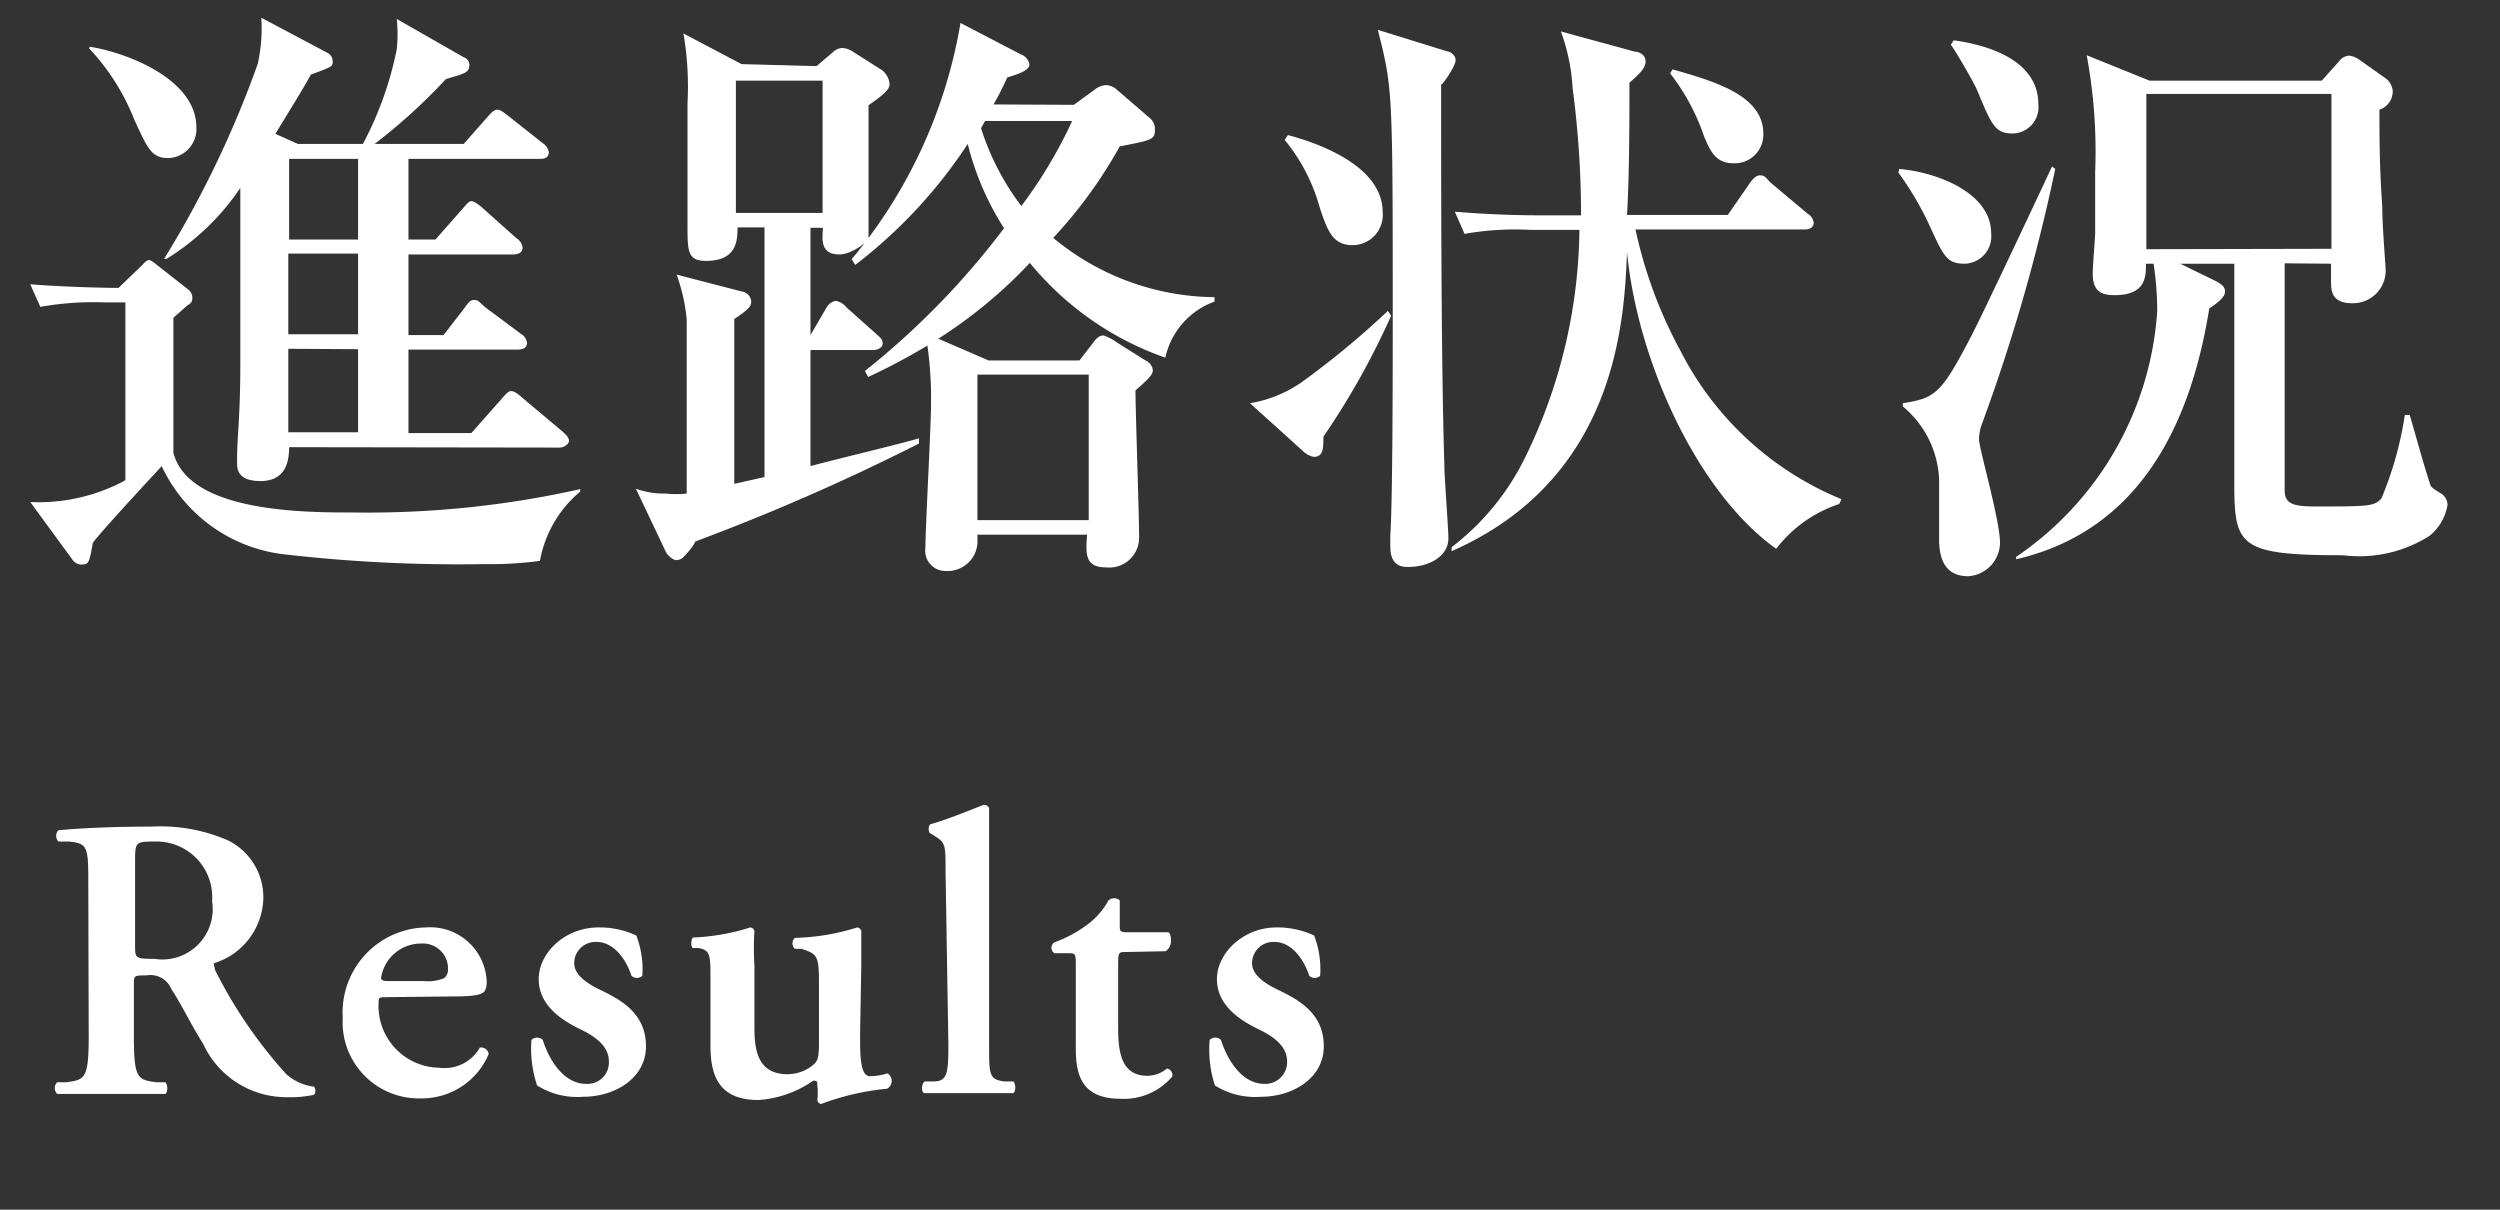 <svg id="side-navi_01" xmlns="http://www.w3.org/2000/svg" viewBox="0 0 62 30"><rect x="0" y="0" width="62" height="30" fill="#333333" stroke="none"/><defs><style>.cls-1{fill:#fff;}</style></defs><title>side-navi_09</title><path class="cls-1" d="M2.61,7.5A7.51,7.51,0,0,0,1,7.61L.75,7.05c.88.07,1.89.09,2.19.09l.6-.58s.09-.11.15-.11.12.06.15.08l.84.66a.26.26,0,0,1,.09.18c0,.09,0,.13-.13.21l-.34.3c0,.36,0,3.25,0,3.35.39,1.48,3.24,1.48,4.5,1.48a24.09,24.09,0,0,0,5.59-.58l0,.06a2.92,2.92,0,0,0-1,1.72,9.34,9.34,0,0,1-1.39.08,37.77,37.77,0,0,1-4.93-.24,3.84,3.84,0,0,1-3.06-2.19c-.21.23-1.58,1.7-1.71,1.91C2.21,14,2.19,14,2,14a.27.27,0,0,1-.21-.13L.75,12.45a4.5,4.5,0,0,0,2.36-.54V7.5ZM2.23,1.16c.89.14,2.64.79,2.64,2a.72.72,0,0,1-.69.76c-.42,0-.51-.22-.84-.93A5.55,5.55,0,0,0,2.21,1.2Zm4.94,9.93c0,.35-.08.84-.71.84-.33,0-.58-.1-.58-.42,0-.06,0-.09,0-.15,0-.53.08-1,.08-2.37,0-.39,0-2.26,0-2.7s0-1,0-1.63A6,6,0,0,1,4.13,6.42l-.06,0A25.53,25.53,0,0,0,6.39,1.59,4,4,0,0,0,6.48.44l1.64.87a.23.23,0,0,1,.13.21c0,.13,0,.13-.54.33-.28.5-.39.66-.88,1.47l.56.25H9a8.57,8.57,0,0,0,.84-2.35,3.65,3.65,0,0,0,0-.75l1.66.95a.2.2,0,0,1,.14.18c0,.2-.1.22-.58.36A14.15,14.15,0,0,1,9.29,3.57H11.5l.59-.67c.09-.1.16-.18.24-.18s.15.06.27.15l.86.68a.34.34,0,0,1,.15.22c0,.17-.15.17-.23.17H10.13v2h.67l.66-.75c.15-.17.17-.2.24-.2s.24.14.27.17l.84.75a.31.31,0,0,1,.15.23c0,.15-.15.17-.24.17H10.13v2H11l.51-.66c.11-.15.15-.21.24-.21s.09,0,.27.17l.9.67a.31.31,0,0,1,.15.22c0,.15-.14.17-.23.17H10.13v2.07h1.56l.76-.86c.15-.17.17-.18.24-.18s.18.09.27.17l1,.84c.06.06.15.13.15.22s-.13.17-.23.17Zm0-7.15v2H8.88v-2ZM8.88,8.29v-2H7.15v2Zm-1.73.36v2.07H8.88V8.66Z"/><path class="cls-1" d="M20.25,1.64l.4-.34a.35.35,0,0,1,.24-.11.53.53,0,0,1,.26.09l.66.42a.47.47,0,0,1,.25.39c0,.1-.07.21-.52.52,0,.51,0,3.2,0,3.29s-.42.41-.72.41c-.45,0-.44-.32-.41-.66H20.1V8.31h0l.39-.67a.34.34,0,0,1,.24-.18.48.48,0,0,1,.27.17l.74.66c.1.09.15.13.15.23s-.12.16-.23.16H20.1v2.88c.42-.12,2.31-.57,2.69-.69V11a54.2,54.2,0,0,1-5.55,2.43c0,.06-.22.32-.27.36a.24.24,0,0,1-.2.1c-.09,0-.22-.13-.25-.19l-.75-1.58a2,2,0,0,0,.73.12,2.59,2.59,0,0,0,.53,0c0-.68,0-4,0-4.32a4.46,4.46,0,0,0-.25-1.11l1.62.42a.27.27,0,0,1,.23.24c0,.09,0,.17-.42.44V12l.75-.17V5.64h-.67c0,.3,0,.83-.78.83-.46,0-.46-.24-.46-.9,0-.46,0-2.54,0-3a7.88,7.88,0,0,0-.1-1.74l1.44.76Zm-2,.36V5.28h2.15V2Zm8.38.6.51-.37a.5.5,0,0,1,.29-.12.43.43,0,0,1,.24.09l.87.75a.36.36,0,0,1,.1.29c0,.22-.09.24-.87.39A11.53,11.53,0,0,1,26.12,5.9a6.35,6.35,0,0,0,4,1.47l0,.11A1.91,1.91,0,0,0,28.9,8.87a7.58,7.58,0,0,1-3.36-2.35,11.82,11.82,0,0,1-2.27,1.88l1.25.54h2.25l.34-.44c.12-.17.2-.18.26-.18a1.26,1.26,0,0,1,.34.18l.7.44a.3.3,0,0,1,.18.24c0,.12-.13.24-.43.5,0,.53.09,3.08.09,3.66a.74.74,0,0,1-.83.73c-.5,0-.5-.31-.46-.81H24.24v.11a.74.74,0,0,1-.78.79.5.5,0,0,1-.51-.57c0-.51.14-3,.14-3.6A9.42,9.42,0,0,0,23,8.57a15.82,15.82,0,0,1-1.47.78l-.08-.15a19.55,19.55,0,0,0,3.45-3.54A7,7,0,0,1,24,3.57a12.21,12.21,0,0,1-2.79,3l-.09-.14A12.31,12.31,0,0,0,23.82.57l1.5.78a.32.32,0,0,1,.21.25c0,.15-.31.25-.55.32a7.5,7.5,0,0,1-.34.67ZM27,9.29H24.24V12.9H27ZM24.43,3l-.1.18a6.36,6.36,0,0,0,1,1.93A11.65,11.65,0,0,0,26.59,3Z"/><path class="cls-1" d="M32.82,10.83c0,.29,0,.5-.24.5a.52.52,0,0,1-.24-.12L31,10a3.16,3.16,0,0,0,1.28-.52,21.4,21.4,0,0,0,2.14-1.77l.08.12A19,19,0,0,1,32.82,10.83Zm.73-4.75c-.49,0-.62-.33-.82-.93a4.51,4.51,0,0,0-.87-1.68l.08-.12c.45.12,2.35.66,2.35,1.91A.75.75,0,0,1,33.55,6.08Zm2.19-4c0,2.64,0,6.88.08,9.46,0,.29.1,1.56.1,1.81,0,.45-.48.71-1,.71-.12,0-.44,0-.44-.5,0-.06,0-.19,0-.28.06-.92.06-4.19.06-5.28,0-5.77,0-5.8-.37-7.26l1.71.53c.07,0,.22.09.22.22S35.85,2,35.75,2.1Zm9.87,10.42a3.25,3.25,0,0,0-1.56,1.11C42.12,12.24,40.62,9,40.35,6.26,40.28,8,40.08,11.87,36,13.67l0-.1a6.27,6.27,0,0,0,1.85-2.28,13.13,13.13,0,0,0,1.32-5.59H37.94a7.23,7.23,0,0,0-1.62.1l-.24-.55c.71.06,1.43.09,2.13.09h1A23.91,23.91,0,0,0,39,2.18a4.8,4.8,0,0,0-.29-1.4l1.83.5c.11,0,.27.08.27.24s-.13.3-.4.53c0,.87,0,2.29-.06,3.28h2.5l.54-.78s.13-.2.24-.2.12,0,.27.17l.93.78a.31.31,0,0,1,.15.22c0,.15-.15.17-.22.17H40.56a11.23,11.23,0,0,0,1.11,3,7.8,7.8,0,0,0,4,3.69ZM43,4.05c-.45,0-.58-.29-.74-.67a5.32,5.32,0,0,0-.84-1.56l.06-.1c1,.29,2.25.63,2.25,1.59A.71.71,0,0,1,43,4.05Z"/><path class="cls-1" d="M47.1,4.19c.95.08,2.28.6,2.28,1.59a.68.68,0,0,1-.65.76c-.42,0-.51-.15-.82-.82a7.72,7.72,0,0,0-.83-1.44Zm3.87,0a45,45,0,0,1-1.82,6.33,1.11,1.11,0,0,0-.07.38c0,.22.52,2,.52,2.56a.84.84,0,0,1-.79.83c-.51,0-.72-.34-.72-.92,0-.33,0-1.07,0-1.47a2.48,2.48,0,0,0-.9-1.82V10c.81-.13.95-.23,1.7-1.67.34-.66,1.72-3.6,2-4.2ZM48.45,1c.89.12,2.1.51,2.1,1.58a.65.65,0,0,1-.65.73c-.43,0-.52-.24-.87-1.08-.08-.19-.55-1-.65-1.12Zm8.21,5.53v5.64c0,.36.29.39.78.39,1.29,0,1.44,0,1.62-.2a8.72,8.72,0,0,0,.58-2.07h.12c.1.33.39,1.39.51,1.72,0,.08.15.15.3.25a.36.36,0,0,1,.13.25,1.24,1.24,0,0,1-.45.78,3.24,3.24,0,0,1-2.14.48c-2.65,0-2.7-.24-2.7-1.9V6.54H54.07l.86.42c.17.09.25.15.25.27s-.12.24-.39.42c-.45,2.8-1.68,5.5-4.79,6.22l0-.06A8,8,0,0,0,53.5,7.7a8.36,8.36,0,0,0-.09-1.16h-.19c0,.32,0,.78-.78.78-.36,0-.54-.12-.54-.54,0-.17.06-.9.06-1,0-.51,0-1,0-1.51a13,13,0,0,0-.21-2.9L53.31,2h4.27L58,1.53a.34.34,0,0,1,.26-.15.54.54,0,0,1,.25.1l.65.46a.43.43,0,0,1,.18.33.48.48,0,0,1-.33.45c0,.66,0,1.41.07,2.4,0,.5.08,1.41.08,1.5a.81.81,0,0,1-.83.9c-.52,0-.52-.33-.52-.55V6.54Zm1.16-.36V2.33H53.23V6.18Z"/><path class="cls-1" d="M2.19,22c0-1,0-1.08-.48-1.13l-.26,0a.2.2,0,0,1,0-.28c.63-.06,1.48-.09,2.3-.09a4.19,4.19,0,0,1,1.9.34,1.57,1.57,0,0,1,.88,1.46,1.73,1.73,0,0,1-1.2,1.58c-.06,0,0,.11,0,.17a11.59,11.59,0,0,0,1.77,2.59,1.28,1.28,0,0,0,.69.31.18.18,0,0,1,0,.2,2.69,2.69,0,0,1-.66.06,2.27,2.27,0,0,1-2.09-1.32c-.27-.42-.55-1-.79-1.36a.56.56,0,0,0-.62-.34c-.3,0-.31,0-.31.22v1.28c0,1.06.09,1.09.56,1.15l.22,0c.07.07.06.25,0,.29-.44,0-.89,0-1.33,0s-.89,0-1.35,0a.2.2,0,0,1,0-.29l.22,0c.47-.06.56-.09.56-1.15Zm1.16,1.44c0,.32,0,.34.48.34a1.25,1.25,0,0,0,1.43-1.43,1.38,1.38,0,0,0-1.38-1.48c-.52,0-.53,0-.53.49Z"/><path class="cls-1" d="M9.6,24.73c-.19,0-.21,0-.21.13a1.53,1.53,0,0,0,1.51,1.62,1,1,0,0,0,1-.5.19.19,0,0,1,.22.16,1.8,1.8,0,0,1-1.69,1.1,1.89,1.89,0,0,1-1.93-2A2.11,2.11,0,0,1,10.57,23a1.4,1.4,0,0,1,1.5,1.35.45.45,0,0,1-.05.23c-.06.09-.29.13-.69.13Zm.92-.4a1,1,0,0,0,.49-.07.25.25,0,0,0,.1-.21.62.62,0,0,0-.66-.65,1,1,0,0,0-1,.86s0,.07.14.07Z"/><path class="cls-1" d="M13.32,26.92a2.87,2.87,0,0,1-.14-1.13.2.2,0,0,1,.28,0c.18.56.55,1.09,1.08,1.09a.53.53,0,0,0,.56-.56c0-.37-.33-.61-.68-.78-.52-.25-1.06-.62-1.06-1.26S14,23,14.85,23a2.17,2.17,0,0,1,.93.2,2.32,2.32,0,0,1,.15,1,.2.2,0,0,1-.27,0c-.15-.46-.47-.84-.86-.84a.53.53,0,0,0-.56.52c0,.29.29.5.67.68.54.26,1.11.6,1.11,1.39s-.77,1.25-1.56,1.25A1.88,1.88,0,0,1,13.32,26.92Z"/><path class="cls-1" d="M21.33,25.63c0,.56,0,1.06.25,1.06a1.6,1.6,0,0,0,.43-.07A.22.22,0,0,1,22,27a6.37,6.37,0,0,0-1.64.38.12.12,0,0,1-.09-.1,1.6,1.6,0,0,0,0-.37c0-.08,0-.11-.1-.11a2.69,2.69,0,0,1-1.36.48c-.9,0-1.19-.5-1.19-1.33V24.36c0-.7,0-.78-.29-.85l-.14,0c-.06,0-.06-.23,0-.26A5.38,5.38,0,0,0,18.61,23a.12.12,0,0,1,.1.09,6.6,6.6,0,0,0,0,.85V25.5c0,.59.11,1.14.82,1.14a1,1,0,0,0,.66-.25c.1-.1.12-.19.12-.56V24.33c0-.64-.06-.68-.44-.8l-.16,0a.19.19,0,0,1,0-.27A5.58,5.58,0,0,0,21.26,23a.12.12,0,0,1,.1.09c0,.19,0,.48,0,.85Z"/><path class="cls-1" d="M23.45,21.63c0-.67,0-.73-.26-.89l-.11-.07c-.06,0-.07-.2,0-.23.39-.11.91-.32,1.31-.48a.14.14,0,0,1,.14.08c0,.4,0,1,0,1.45v4.43c0,.74,0,.85.38.9l.22,0c.07.07.06.25,0,.29-.41,0-.75,0-1.12,0l-1.08,0c-.08,0-.09-.22,0-.29l.21,0c.34,0,.38-.16.38-.9Z"/><path class="cls-1" d="M27.92,23.61c-.18,0-.19,0-.19.34v1.54c0,.63.09,1.19.73,1.19a.77.77,0,0,0,.48-.18.16.16,0,0,1,.13.2,1.57,1.57,0,0,1-1.27.55c-.95,0-1.12-.55-1.12-1.25V24c0-.35,0-.36-.18-.36h-.35a.16.16,0,0,1,0-.27,3.21,3.21,0,0,0,.79-.42,1.86,1.86,0,0,0,.55-.62.21.21,0,0,1,.28,0v.6c0,.16,0,.19.19.19h1c.06,0,.08.11.08.21a.31.31,0,0,1-.13.26Z"/><path class="cls-1" d="M30.13,26.92A2.87,2.87,0,0,1,30,25.79a.2.2,0,0,1,.28,0c.18.56.55,1.09,1.08,1.09a.54.54,0,0,0,.56-.56c0-.37-.33-.61-.68-.78-.52-.25-1.06-.62-1.06-1.26S30.83,23,31.66,23a2.17,2.17,0,0,1,.93.2,2.33,2.33,0,0,1,.15,1,.2.2,0,0,1-.27,0c-.15-.46-.47-.84-.86-.84a.53.53,0,0,0-.56.52c0,.29.29.5.67.68.54.26,1.11.6,1.11,1.39s-.77,1.25-1.56,1.25A1.88,1.88,0,0,1,30.13,26.92Z"/></svg>